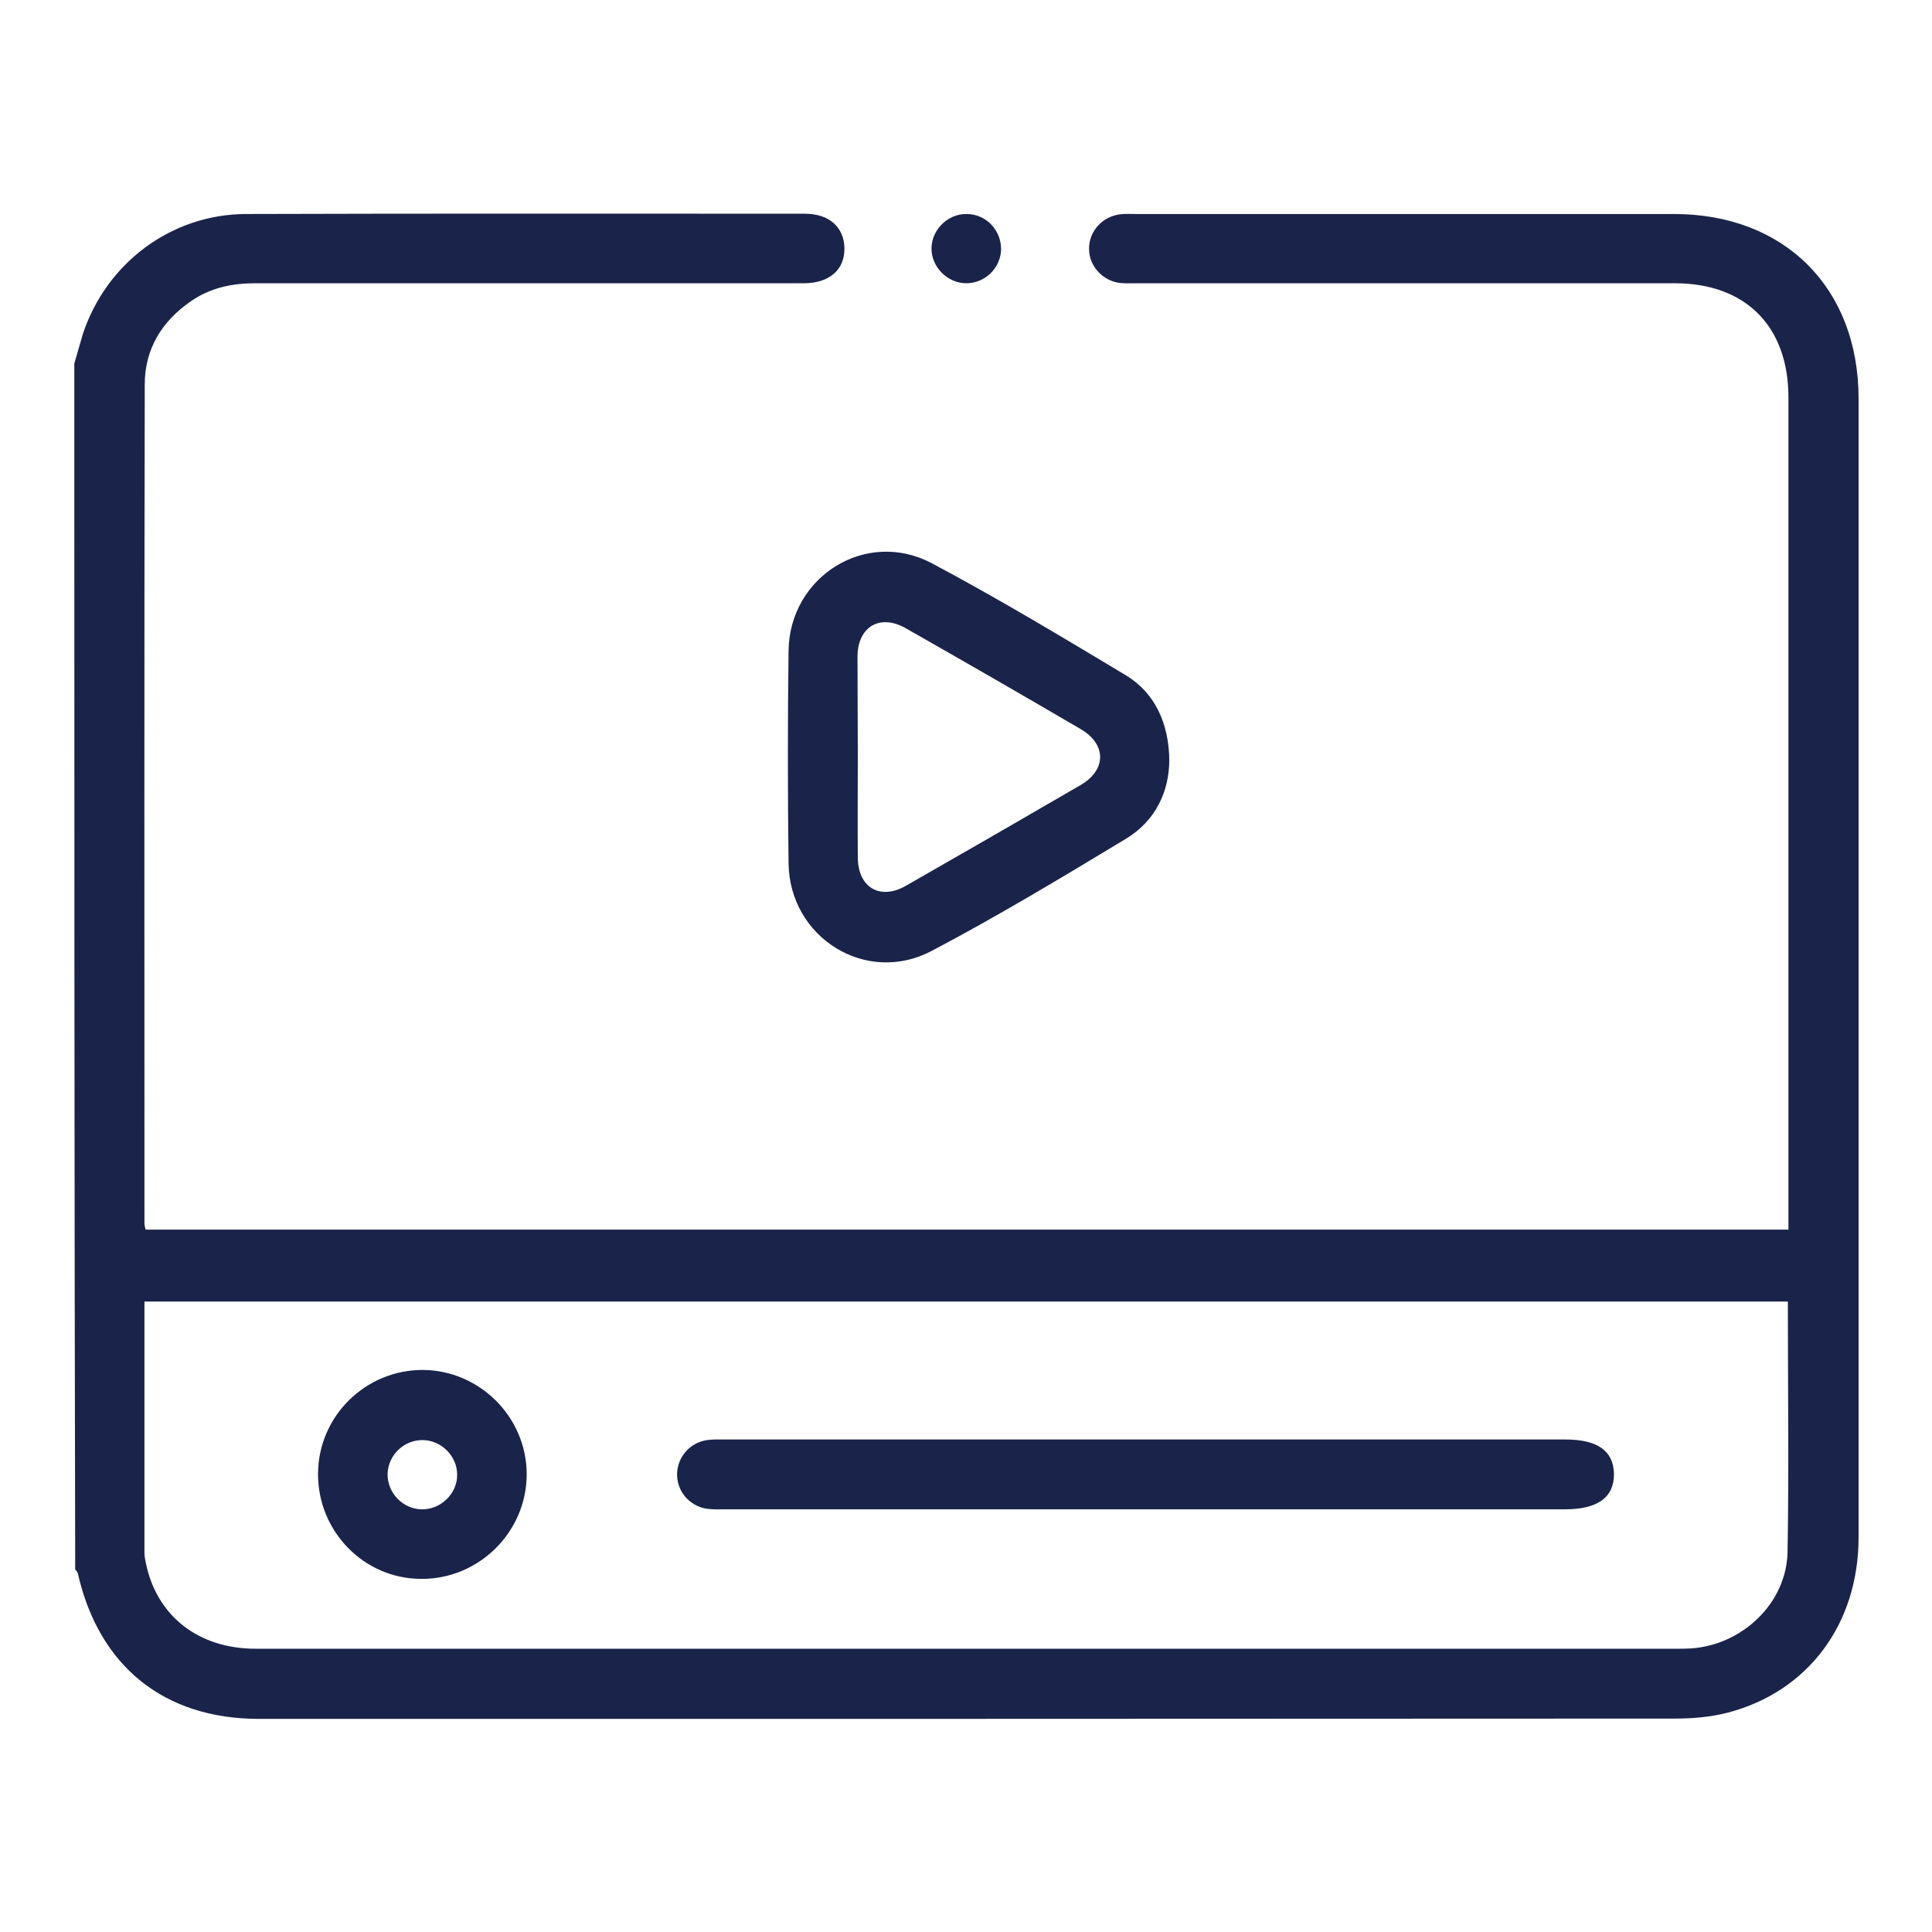 <?xml version="1.0" encoding="utf-8"?>
<!-- Generator: Adobe Illustrator 28.0.0, SVG Export Plug-In . SVG Version: 6.00 Build 0)  -->
<svg version="1.1" id="Layer_1" xmlns="http://www.w3.org/2000/svg" xmlns:xlink="http://www.w3.org/1999/xlink" x="0px" y="0px"
	 viewBox="0 0 65 65" style="enable-background:new 0 0 65 65;" xml:space="preserve">
<style type="text/css">
	.st0{fill:#1A244A;}
</style>
<g>
	<path class="st0" d="M2.5,12.23c0.1-0.33,0.19-0.67,0.29-1C3.58,8.85,5.76,7.21,8.27,7.2c6.27-0.02,12.54-0.01,18.81-0.01
		c0.82,0,1.32,0.46,1.33,1.16c0.01,0.73-0.51,1.18-1.37,1.18c-6.15,0-12.3,0-18.45,0c-0.78,0-1.51,0.15-2.16,0.6
		c-0.98,0.67-1.56,1.61-1.56,2.8c-0.02,9.41-0.01,18.83-0.01,28.24c0,0.06,0.02,0.11,0.04,0.2c18.4,0,36.81,0,55.27,0
		c0-0.22,0-0.43,0-0.64c0-9.12,0-18.24,0-27.36c0-2.39-1.44-3.84-3.82-3.84c-6.01,0-12.03,0-18.04,0c-0.21,0-0.43,0.01-0.64-0.01
		c-0.59-0.08-1.04-0.59-1.03-1.16c0-0.58,0.45-1.08,1.05-1.15c0.17-0.02,0.35-0.01,0.53-0.01c6.03,0,12.07,0,18.1,0
		c3.72,0,6.21,2.49,6.21,6.21c0,12.77,0,25.54,0,38.31c0,2.91-1.69,5.19-4.4,5.9c-0.58,0.15-1.19,0.2-1.79,0.2
		c-15.88,0.01-31.75,0.01-47.63,0.01c-3.19,0-5.38-1.77-6.09-4.89c-0.01-0.05-0.06-0.1-0.09-0.14C2.5,39.26,2.5,25.74,2.5,12.23z
		 M60.15,43.79c-18.46,0-36.87,0-55.29,0c0,2.85,0,5.66,0,8.47c0,0.1,0.02,0.19,0.04,0.29c0.35,1.8,1.76,2.92,3.7,2.92
		c15.94,0,31.87,0,47.81,0c0.16,0,0.31,0,0.47-0.01c1.73-0.11,3.23-1.52,3.26-3.25C60.19,49.42,60.15,46.63,60.15,43.79z"/>
	<path class="st0" d="M39.34,25.59c-0.01,1.03-0.45,2.02-1.46,2.63c-2.15,1.3-4.31,2.6-6.53,3.77c-2.21,1.17-4.79-0.44-4.82-2.95
		c-0.03-2.38-0.03-4.76,0-7.14c0.03-2.51,2.61-4.12,4.82-2.95c2.22,1.18,4.38,2.48,6.53,3.77C38.84,23.3,39.33,24.32,39.34,25.59z
		 M28.86,25.41c0,1.15-0.01,2.3,0,3.45c0.01,1,0.75,1.44,1.62,0.94c1.96-1.12,3.92-2.25,5.88-3.39c0.87-0.51,0.87-1.37,0-1.88
		c-1.95-1.14-3.91-2.27-5.88-3.39c-0.87-0.5-1.62-0.06-1.63,0.94C28.85,23.19,28.86,24.3,28.86,25.41z"/>
	<path class="st0" d="M32.51,9.53c-0.64,0-1.19-0.56-1.17-1.2c0.02-0.62,0.56-1.14,1.18-1.13c0.65,0,1.17,0.54,1.16,1.2
		C33.66,9.02,33.14,9.53,32.51,9.53z"/>
	<path class="st0" d="M38.53,50.78c-4.7,0-9.41,0-14.11,0c-0.21,0-0.43,0.01-0.64-0.02c-0.59-0.09-1.02-0.6-1-1.19
		c0.02-0.56,0.44-1.04,1.01-1.12c0.21-0.03,0.43-0.02,0.64-0.02c9.41,0,18.82,0,28.23,0c1.09,0,1.62,0.38,1.64,1.15
		c0.01,0.79-0.54,1.2-1.65,1.2C47.94,50.78,43.24,50.78,38.53,50.78z"/>
	<path class="st0" d="M10.7,49.58c0.01-1.93,1.59-3.49,3.52-3.49c1.92,0.01,3.5,1.59,3.5,3.51c0,1.94-1.61,3.54-3.56,3.52
		C12.24,53.11,10.69,51.52,10.7,49.58z M14.19,50.78c0.64,0.01,1.2-0.53,1.19-1.17c0-0.62-0.53-1.15-1.15-1.16
		c-0.63-0.01-1.16,0.49-1.19,1.12C13.02,50.21,13.54,50.77,14.19,50.78z"/>
</g>
</svg>
